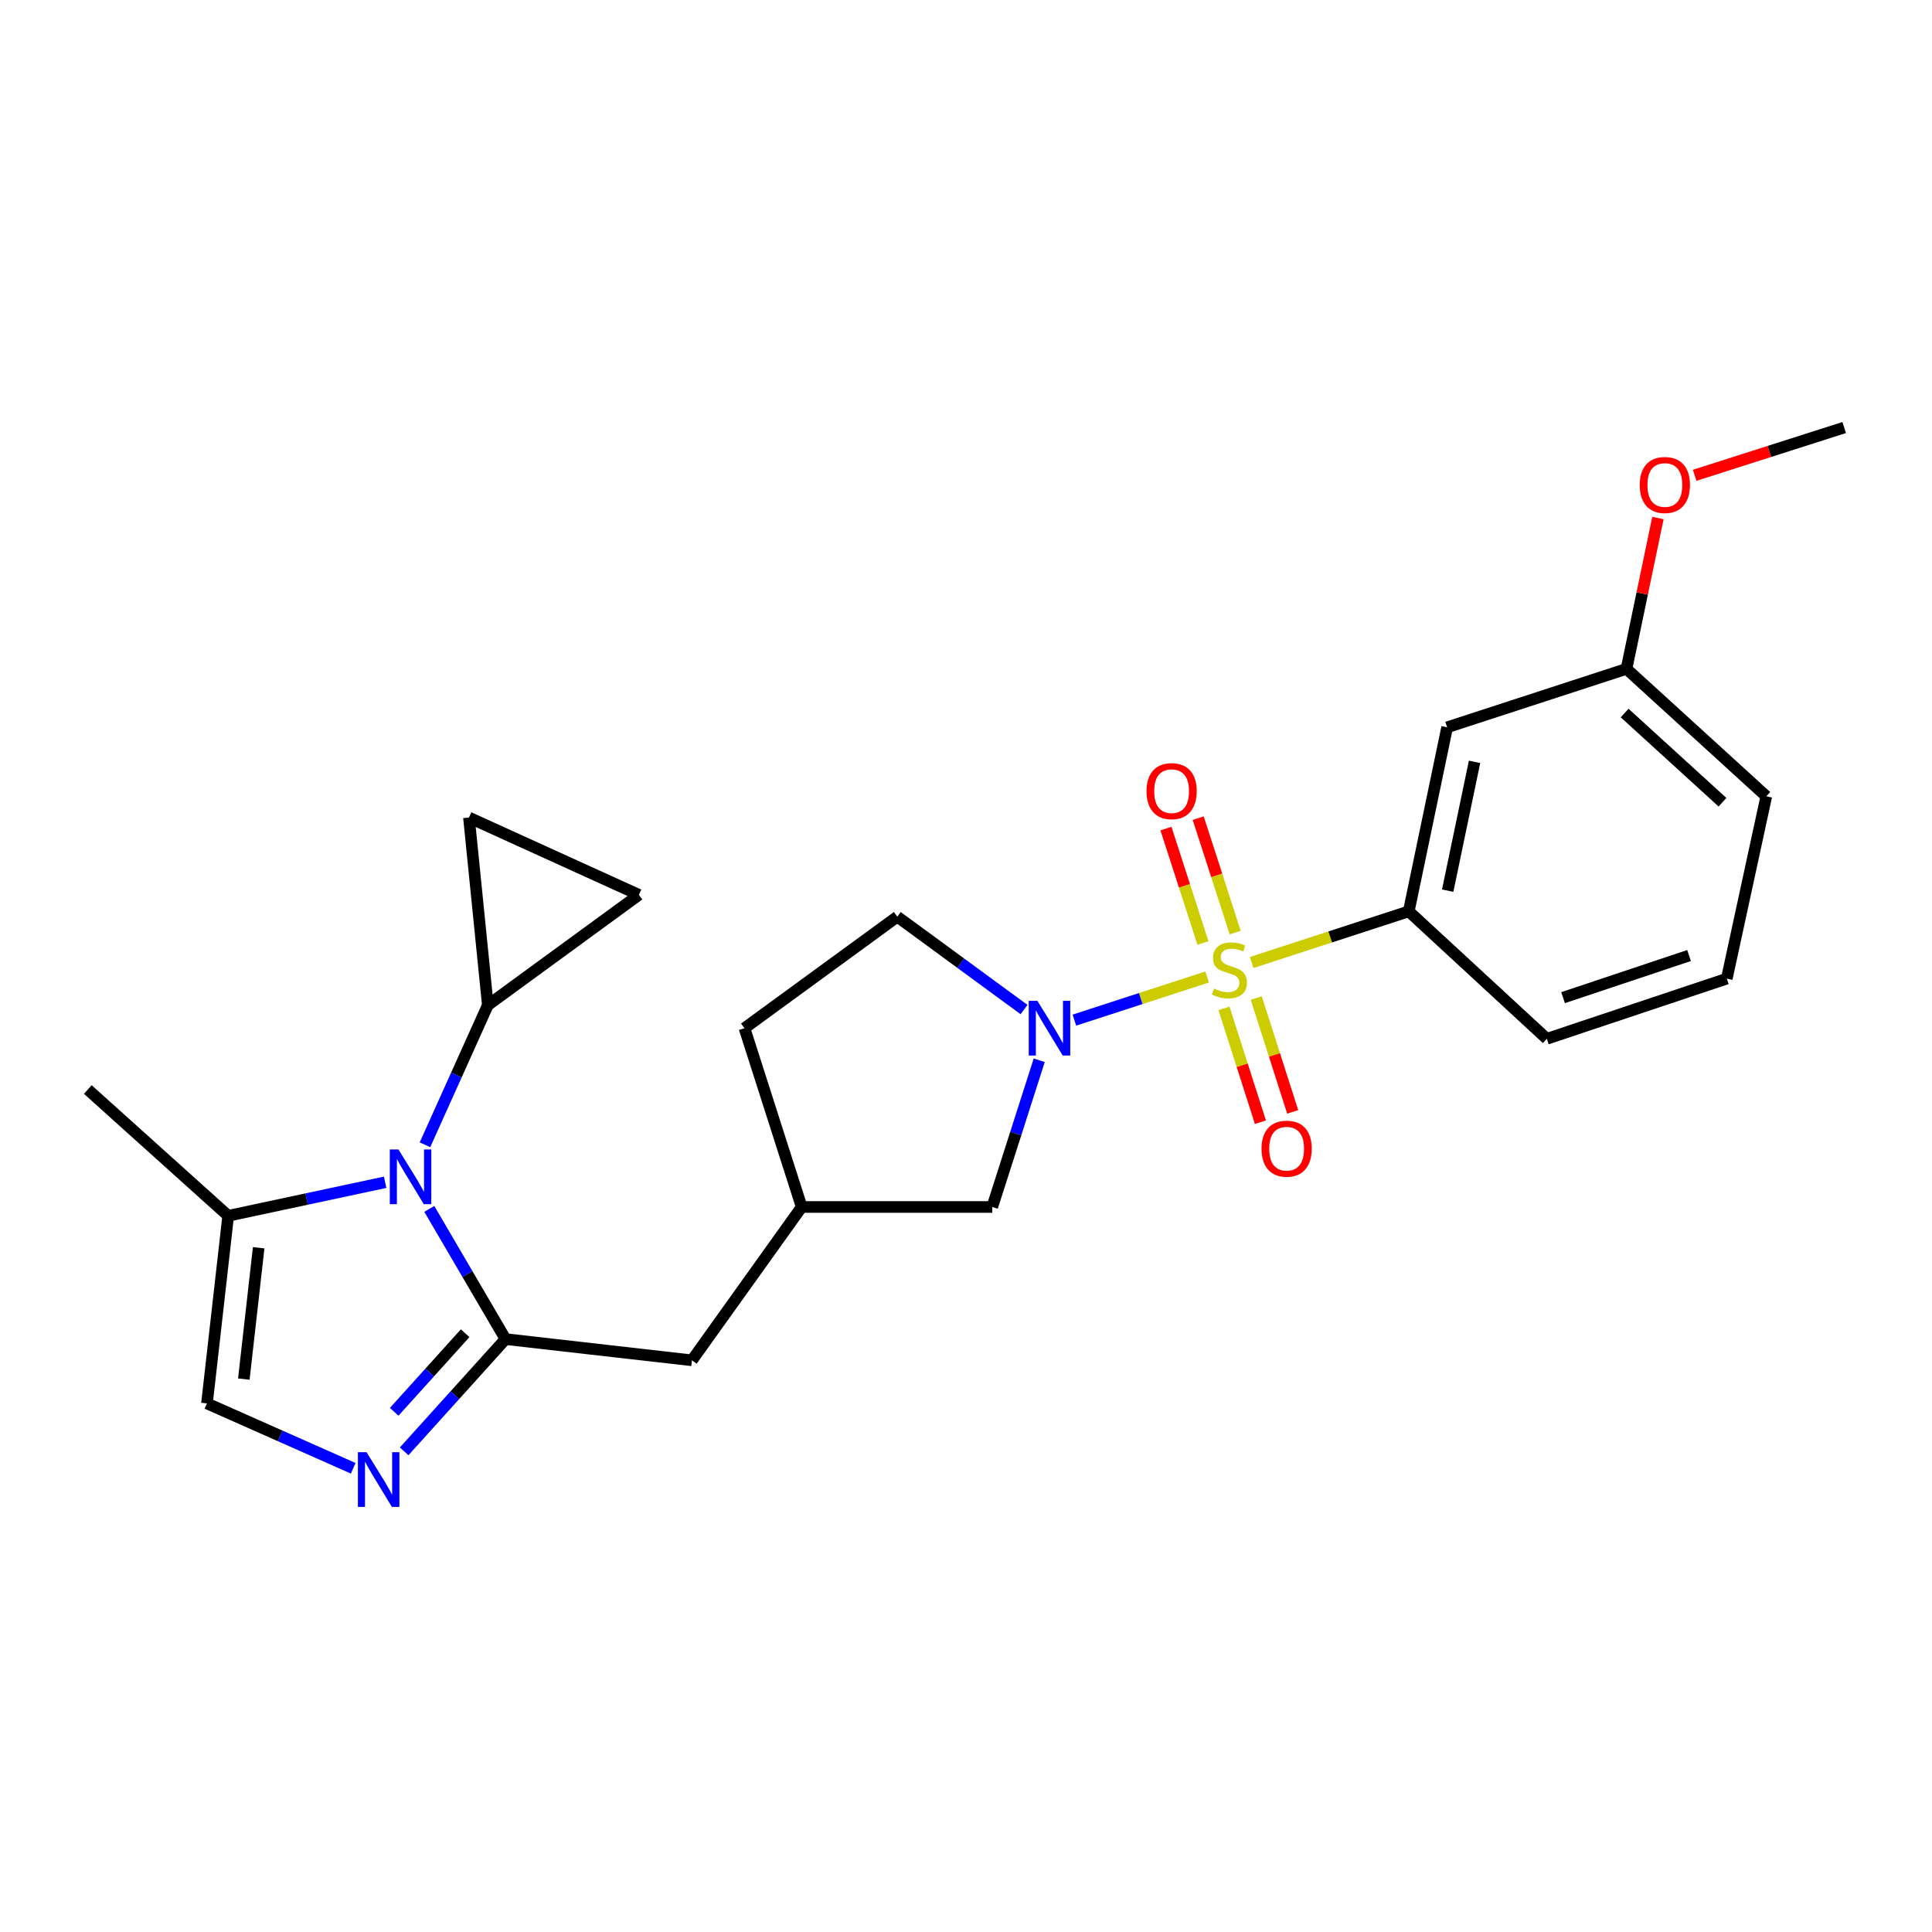 <?xml version='1.0' encoding='iso-8859-1'?>
<svg version='1.1' baseProfile='full'
              xmlns='http://www.w3.org/2000/svg'
                      xmlns:rdkit='http://www.rdkit.org/xml'
                      xmlns:xlink='http://www.w3.org/1999/xlink'
                  xml:space='preserve'
width='1000px' height='1000px' viewBox='0 0 1000 1000'>
<!-- END OF HEADER -->
<rect style='opacity:1.0;fill:#FFFFFF;stroke:none' width='1000' height='1000' x='0' y='0'> </rect>
<path class='bond-1' d='M 624.812,505.689 L 590.456,516.851' style='fill:none;fill-rule:evenodd;stroke:#CCCC00;stroke-width:6px;stroke-linecap:butt;stroke-linejoin:miter;stroke-opacity:1' />
<path class='bond-1' d='M 590.456,516.851 L 556.1,528.013' style='fill:none;fill-rule:evenodd;stroke:#0000FF;stroke-width:6px;stroke-linecap:butt;stroke-linejoin:miter;stroke-opacity:1' />
<path class='bond-4' d='M 647.861,498.192 L 688.517,484.955' style='fill:none;fill-rule:evenodd;stroke:#CCCC00;stroke-width:6px;stroke-linecap:butt;stroke-linejoin:miter;stroke-opacity:1' />
<path class='bond-4' d='M 688.517,484.955 L 729.173,471.717' style='fill:none;fill-rule:evenodd;stroke:#000000;stroke-width:6px;stroke-linecap:butt;stroke-linejoin:miter;stroke-opacity:1' />
<path class='bond-10' d='M 639.334,482.695 L 629.761,453.083' style='fill:none;fill-rule:evenodd;stroke:#CCCC00;stroke-width:6px;stroke-linecap:butt;stroke-linejoin:miter;stroke-opacity:1' />
<path class='bond-10' d='M 629.761,453.083 L 620.187,423.472' style='fill:none;fill-rule:evenodd;stroke:#FF0000;stroke-width:6px;stroke-linecap:butt;stroke-linejoin:miter;stroke-opacity:1' />
<path class='bond-10' d='M 622.645,488.09 L 613.072,458.479' style='fill:none;fill-rule:evenodd;stroke:#CCCC00;stroke-width:6px;stroke-linecap:butt;stroke-linejoin:miter;stroke-opacity:1' />
<path class='bond-10' d='M 613.072,458.479 L 603.498,428.867' style='fill:none;fill-rule:evenodd;stroke:#FF0000;stroke-width:6px;stroke-linecap:butt;stroke-linejoin:miter;stroke-opacity:1' />
<path class='bond-11' d='M 633.529,521.926 L 642.962,551.39' style='fill:none;fill-rule:evenodd;stroke:#CCCC00;stroke-width:6px;stroke-linecap:butt;stroke-linejoin:miter;stroke-opacity:1' />
<path class='bond-11' d='M 642.962,551.39 L 652.394,580.853' style='fill:none;fill-rule:evenodd;stroke:#FF0000;stroke-width:6px;stroke-linecap:butt;stroke-linejoin:miter;stroke-opacity:1' />
<path class='bond-11' d='M 650.234,516.579 L 659.666,546.042' style='fill:none;fill-rule:evenodd;stroke:#CCCC00;stroke-width:6px;stroke-linecap:butt;stroke-linejoin:miter;stroke-opacity:1' />
<path class='bond-11' d='M 659.666,546.042 L 669.098,575.506' style='fill:none;fill-rule:evenodd;stroke:#FF0000;stroke-width:6px;stroke-linecap:butt;stroke-linejoin:miter;stroke-opacity:1' />
<path class='bond-0' d='M 261.648,693.114 L 358.154,704.106' style='fill:none;fill-rule:evenodd;stroke:#000000;stroke-width:6px;stroke-linecap:butt;stroke-linejoin:miter;stroke-opacity:1' />
<path class='bond-2' d='M 261.648,693.114 L 241.929,659.418' style='fill:none;fill-rule:evenodd;stroke:#000000;stroke-width:6px;stroke-linecap:butt;stroke-linejoin:miter;stroke-opacity:1' />
<path class='bond-2' d='M 241.929,659.418 L 222.209,625.722' style='fill:none;fill-rule:evenodd;stroke:#0000FF;stroke-width:6px;stroke-linecap:butt;stroke-linejoin:miter;stroke-opacity:1' />
<path class='bond-3' d='M 261.648,693.114 L 235.415,722.167' style='fill:none;fill-rule:evenodd;stroke:#000000;stroke-width:6px;stroke-linecap:butt;stroke-linejoin:miter;stroke-opacity:1' />
<path class='bond-3' d='M 235.415,722.167 L 209.181,751.219' style='fill:none;fill-rule:evenodd;stroke:#0000FF;stroke-width:6px;stroke-linecap:butt;stroke-linejoin:miter;stroke-opacity:1' />
<path class='bond-3' d='M 240.76,690.075 L 222.397,710.412' style='fill:none;fill-rule:evenodd;stroke:#000000;stroke-width:6px;stroke-linecap:butt;stroke-linejoin:miter;stroke-opacity:1' />
<path class='bond-3' d='M 222.397,710.412 L 204.034,730.748' style='fill:none;fill-rule:evenodd;stroke:#0000FF;stroke-width:6px;stroke-linecap:butt;stroke-linejoin:miter;stroke-opacity:1' />
<path class='bond-14' d='M 537.903,548.788 L 525.743,586.759' style='fill:none;fill-rule:evenodd;stroke:#0000FF;stroke-width:6px;stroke-linecap:butt;stroke-linejoin:miter;stroke-opacity:1' />
<path class='bond-14' d='M 525.743,586.759 L 513.583,624.73' style='fill:none;fill-rule:evenodd;stroke:#000000;stroke-width:6px;stroke-linecap:butt;stroke-linejoin:miter;stroke-opacity:1' />
<path class='bond-15' d='M 530.034,522.541 L 497.234,498.508' style='fill:none;fill-rule:evenodd;stroke:#0000FF;stroke-width:6px;stroke-linecap:butt;stroke-linejoin:miter;stroke-opacity:1' />
<path class='bond-15' d='M 497.234,498.508 L 464.434,474.475' style='fill:none;fill-rule:evenodd;stroke:#000000;stroke-width:6px;stroke-linecap:butt;stroke-linejoin:miter;stroke-opacity:1' />
<path class='bond-5' d='M 219.97,592.533 L 236.234,556.403' style='fill:none;fill-rule:evenodd;stroke:#0000FF;stroke-width:6px;stroke-linecap:butt;stroke-linejoin:miter;stroke-opacity:1' />
<path class='bond-5' d='M 236.234,556.403 L 252.498,520.272' style='fill:none;fill-rule:evenodd;stroke:#000000;stroke-width:6px;stroke-linecap:butt;stroke-linejoin:miter;stroke-opacity:1' />
<path class='bond-6' d='M 199.346,611.94 L 158.726,620.62' style='fill:none;fill-rule:evenodd;stroke:#0000FF;stroke-width:6px;stroke-linecap:butt;stroke-linejoin:miter;stroke-opacity:1' />
<path class='bond-6' d='M 158.726,620.62 L 118.107,629.3' style='fill:none;fill-rule:evenodd;stroke:#000000;stroke-width:6px;stroke-linecap:butt;stroke-linejoin:miter;stroke-opacity:1' />
<path class='bond-7' d='M 182.822,759.984 L 144.973,743.197' style='fill:none;fill-rule:evenodd;stroke:#0000FF;stroke-width:6px;stroke-linecap:butt;stroke-linejoin:miter;stroke-opacity:1' />
<path class='bond-7' d='M 144.973,743.197 L 107.125,726.41' style='fill:none;fill-rule:evenodd;stroke:#000000;stroke-width:6px;stroke-linecap:butt;stroke-linejoin:miter;stroke-opacity:1' />
<path class='bond-13' d='M 729.173,471.717 L 749.031,376.458' style='fill:none;fill-rule:evenodd;stroke:#000000;stroke-width:6px;stroke-linecap:butt;stroke-linejoin:miter;stroke-opacity:1' />
<path class='bond-13' d='M 749.322,461.008 L 763.223,394.327' style='fill:none;fill-rule:evenodd;stroke:#000000;stroke-width:6px;stroke-linecap:butt;stroke-linejoin:miter;stroke-opacity:1' />
<path class='bond-19' d='M 729.173,471.717 L 800.627,537.685' style='fill:none;fill-rule:evenodd;stroke:#000000;stroke-width:6px;stroke-linecap:butt;stroke-linejoin:miter;stroke-opacity:1' />
<path class='bond-8' d='M 252.498,520.272 L 242.725,423.162' style='fill:none;fill-rule:evenodd;stroke:#000000;stroke-width:6px;stroke-linecap:butt;stroke-linejoin:miter;stroke-opacity:1' />
<path class='bond-9' d='M 252.498,520.272 L 330.686,463.162' style='fill:none;fill-rule:evenodd;stroke:#000000;stroke-width:6px;stroke-linecap:butt;stroke-linejoin:miter;stroke-opacity:1' />
<path class='bond-21' d='M 118.107,629.3 L 45.455,563.936' style='fill:none;fill-rule:evenodd;stroke:#000000;stroke-width:6px;stroke-linecap:butt;stroke-linejoin:miter;stroke-opacity:1' />
<path class='bond-27' d='M 118.107,629.3 L 107.125,726.41' style='fill:none;fill-rule:evenodd;stroke:#000000;stroke-width:6px;stroke-linecap:butt;stroke-linejoin:miter;stroke-opacity:1' />
<path class='bond-27' d='M 133.888,645.837 L 126.201,713.814' style='fill:none;fill-rule:evenodd;stroke:#000000;stroke-width:6px;stroke-linecap:butt;stroke-linejoin:miter;stroke-opacity:1' />
<path class='bond-28' d='M 242.725,423.162 L 330.686,463.162' style='fill:none;fill-rule:evenodd;stroke:#000000;stroke-width:6px;stroke-linecap:butt;stroke-linejoin:miter;stroke-opacity:1' />
<path class='bond-12' d='M 358.154,704.106 L 414.943,624.73' style='fill:none;fill-rule:evenodd;stroke:#000000;stroke-width:6px;stroke-linecap:butt;stroke-linejoin:miter;stroke-opacity:1' />
<path class='bond-17' d='M 749.031,376.458 L 841.874,346.203' style='fill:none;fill-rule:evenodd;stroke:#000000;stroke-width:6px;stroke-linecap:butt;stroke-linejoin:miter;stroke-opacity:1' />
<path class='bond-16' d='M 513.583,624.73 L 414.943,624.73' style='fill:none;fill-rule:evenodd;stroke:#000000;stroke-width:6px;stroke-linecap:butt;stroke-linejoin:miter;stroke-opacity:1' />
<path class='bond-18' d='M 464.434,474.475 L 385.34,532.199' style='fill:none;fill-rule:evenodd;stroke:#000000;stroke-width:6px;stroke-linecap:butt;stroke-linejoin:miter;stroke-opacity:1' />
<path class='bond-25' d='M 414.943,624.73 L 385.34,532.199' style='fill:none;fill-rule:evenodd;stroke:#000000;stroke-width:6px;stroke-linecap:butt;stroke-linejoin:miter;stroke-opacity:1' />
<path class='bond-20' d='M 841.874,346.203 L 850.007,307.17' style='fill:none;fill-rule:evenodd;stroke:#000000;stroke-width:6px;stroke-linecap:butt;stroke-linejoin:miter;stroke-opacity:1' />
<path class='bond-20' d='M 850.007,307.17 L 858.14,268.136' style='fill:none;fill-rule:evenodd;stroke:#FF0000;stroke-width:6px;stroke-linecap:butt;stroke-linejoin:miter;stroke-opacity:1' />
<path class='bond-26' d='M 841.874,346.203 L 914.234,412.171' style='fill:none;fill-rule:evenodd;stroke:#000000;stroke-width:6px;stroke-linecap:butt;stroke-linejoin:miter;stroke-opacity:1' />
<path class='bond-26' d='M 840.911,369.06 L 891.563,415.237' style='fill:none;fill-rule:evenodd;stroke:#000000;stroke-width:6px;stroke-linecap:butt;stroke-linejoin:miter;stroke-opacity:1' />
<path class='bond-22' d='M 800.627,537.685 L 893.781,506.543' style='fill:none;fill-rule:evenodd;stroke:#000000;stroke-width:6px;stroke-linecap:butt;stroke-linejoin:miter;stroke-opacity:1' />
<path class='bond-22' d='M 809.039,516.379 L 874.247,494.58' style='fill:none;fill-rule:evenodd;stroke:#000000;stroke-width:6px;stroke-linecap:butt;stroke-linejoin:miter;stroke-opacity:1' />
<path class='bond-24' d='M 877.159,246.015 L 915.852,233.658' style='fill:none;fill-rule:evenodd;stroke:#FF0000;stroke-width:6px;stroke-linecap:butt;stroke-linejoin:miter;stroke-opacity:1' />
<path class='bond-24' d='M 915.852,233.658 L 954.545,221.302' style='fill:none;fill-rule:evenodd;stroke:#000000;stroke-width:6px;stroke-linecap:butt;stroke-linejoin:miter;stroke-opacity:1' />
<path class='bond-23' d='M 893.781,506.543 L 914.234,412.171' style='fill:none;fill-rule:evenodd;stroke:#000000;stroke-width:6px;stroke-linecap:butt;stroke-linejoin:miter;stroke-opacity:1' />
<path  class='atom-0' d='M 628.34 511.664
Q 628.66 511.784, 629.98 512.344
Q 631.3 512.904, 632.74 513.264
Q 634.22 513.584, 635.66 513.584
Q 638.34 513.584, 639.9 512.304
Q 641.46 510.984, 641.46 508.704
Q 641.46 507.144, 640.66 506.184
Q 639.9 505.224, 638.7 504.704
Q 637.5 504.184, 635.5 503.584
Q 632.98 502.824, 631.46 502.104
Q 629.98 501.384, 628.9 499.864
Q 627.86 498.344, 627.86 495.784
Q 627.86 492.224, 630.26 490.024
Q 632.7 487.824, 637.5 487.824
Q 640.78 487.824, 644.5 489.384
L 643.58 492.464
Q 640.18 491.064, 637.62 491.064
Q 634.86 491.064, 633.34 492.224
Q 631.82 493.344, 631.86 495.304
Q 631.86 496.824, 632.62 497.744
Q 633.42 498.664, 634.54 499.184
Q 635.7 499.704, 637.62 500.304
Q 640.18 501.104, 641.7 501.904
Q 643.22 502.704, 644.3 504.344
Q 645.42 505.944, 645.42 508.704
Q 645.42 512.624, 642.78 514.744
Q 640.18 516.824, 635.82 516.824
Q 633.3 516.824, 631.38 516.264
Q 629.5 515.744, 627.26 514.824
L 628.34 511.664
' fill='#CCCC00'/>
<path  class='atom-2' d='M 536.955 518.039
L 546.235 533.039
Q 547.155 534.519, 548.635 537.199
Q 550.115 539.879, 550.195 540.039
L 550.195 518.039
L 553.955 518.039
L 553.955 546.359
L 550.075 546.359
L 540.115 529.959
Q 538.955 528.039, 537.715 525.839
Q 536.515 523.639, 536.155 522.959
L 536.155 546.359
L 532.475 546.359
L 532.475 518.039
L 536.955 518.039
' fill='#0000FF'/>
<path  class='atom-3' d='M 206.239 594.969
L 215.519 609.969
Q 216.439 611.449, 217.919 614.129
Q 219.399 616.809, 219.479 616.969
L 219.479 594.969
L 223.239 594.969
L 223.239 623.289
L 219.359 623.289
L 209.399 606.889
Q 208.239 604.969, 206.999 602.769
Q 205.799 600.569, 205.439 599.889
L 205.439 623.289
L 201.759 623.289
L 201.759 594.969
L 206.239 594.969
' fill='#0000FF'/>
<path  class='atom-4' d='M 189.732 751.665
L 199.012 766.665
Q 199.932 768.145, 201.412 770.825
Q 202.892 773.505, 202.972 773.665
L 202.972 751.665
L 206.732 751.665
L 206.732 779.985
L 202.852 779.985
L 192.892 763.585
Q 191.732 761.665, 190.492 759.465
Q 189.292 757.265, 188.932 756.585
L 188.932 779.985
L 185.252 779.985
L 185.252 751.665
L 189.732 751.665
' fill='#0000FF'/>
<path  class='atom-11' d='M 593.426 409.493
Q 593.426 402.693, 596.786 398.893
Q 600.146 395.093, 606.426 395.093
Q 612.706 395.093, 616.066 398.893
Q 619.426 402.693, 619.426 409.493
Q 619.426 416.373, 616.026 420.293
Q 612.626 424.173, 606.426 424.173
Q 600.186 424.173, 596.786 420.293
Q 593.426 416.413, 593.426 409.493
M 606.426 420.973
Q 610.746 420.973, 613.066 418.093
Q 615.426 415.173, 615.426 409.493
Q 615.426 403.933, 613.066 401.133
Q 610.746 398.293, 606.426 398.293
Q 602.106 398.293, 599.746 401.093
Q 597.426 403.893, 597.426 409.493
Q 597.426 415.213, 599.746 418.093
Q 602.106 420.973, 606.426 420.973
' fill='#FF0000'/>
<path  class='atom-12' d='M 652.962 594.554
Q 652.962 587.754, 656.322 583.954
Q 659.682 580.154, 665.962 580.154
Q 672.242 580.154, 675.602 583.954
Q 678.962 587.754, 678.962 594.554
Q 678.962 601.434, 675.562 605.354
Q 672.162 609.234, 665.962 609.234
Q 659.722 609.234, 656.322 605.354
Q 652.962 601.474, 652.962 594.554
M 665.962 606.034
Q 670.282 606.034, 672.602 603.154
Q 674.962 600.234, 674.962 594.554
Q 674.962 588.994, 672.602 586.194
Q 670.282 583.354, 665.962 583.354
Q 661.642 583.354, 659.282 586.154
Q 656.962 588.954, 656.962 594.554
Q 656.962 600.274, 659.282 603.154
Q 661.642 606.034, 665.962 606.034
' fill='#FF0000'/>
<path  class='atom-21' d='M 848.723 251.024
Q 848.723 244.224, 852.083 240.424
Q 855.443 236.624, 861.723 236.624
Q 868.003 236.624, 871.363 240.424
Q 874.723 244.224, 874.723 251.024
Q 874.723 257.904, 871.323 261.824
Q 867.923 265.704, 861.723 265.704
Q 855.483 265.704, 852.083 261.824
Q 848.723 257.944, 848.723 251.024
M 861.723 262.504
Q 866.043 262.504, 868.363 259.624
Q 870.723 256.704, 870.723 251.024
Q 870.723 245.464, 868.363 242.664
Q 866.043 239.824, 861.723 239.824
Q 857.403 239.824, 855.043 242.624
Q 852.723 245.424, 852.723 251.024
Q 852.723 256.744, 855.043 259.624
Q 857.403 262.504, 861.723 262.504
' fill='#FF0000'/>
</svg>
